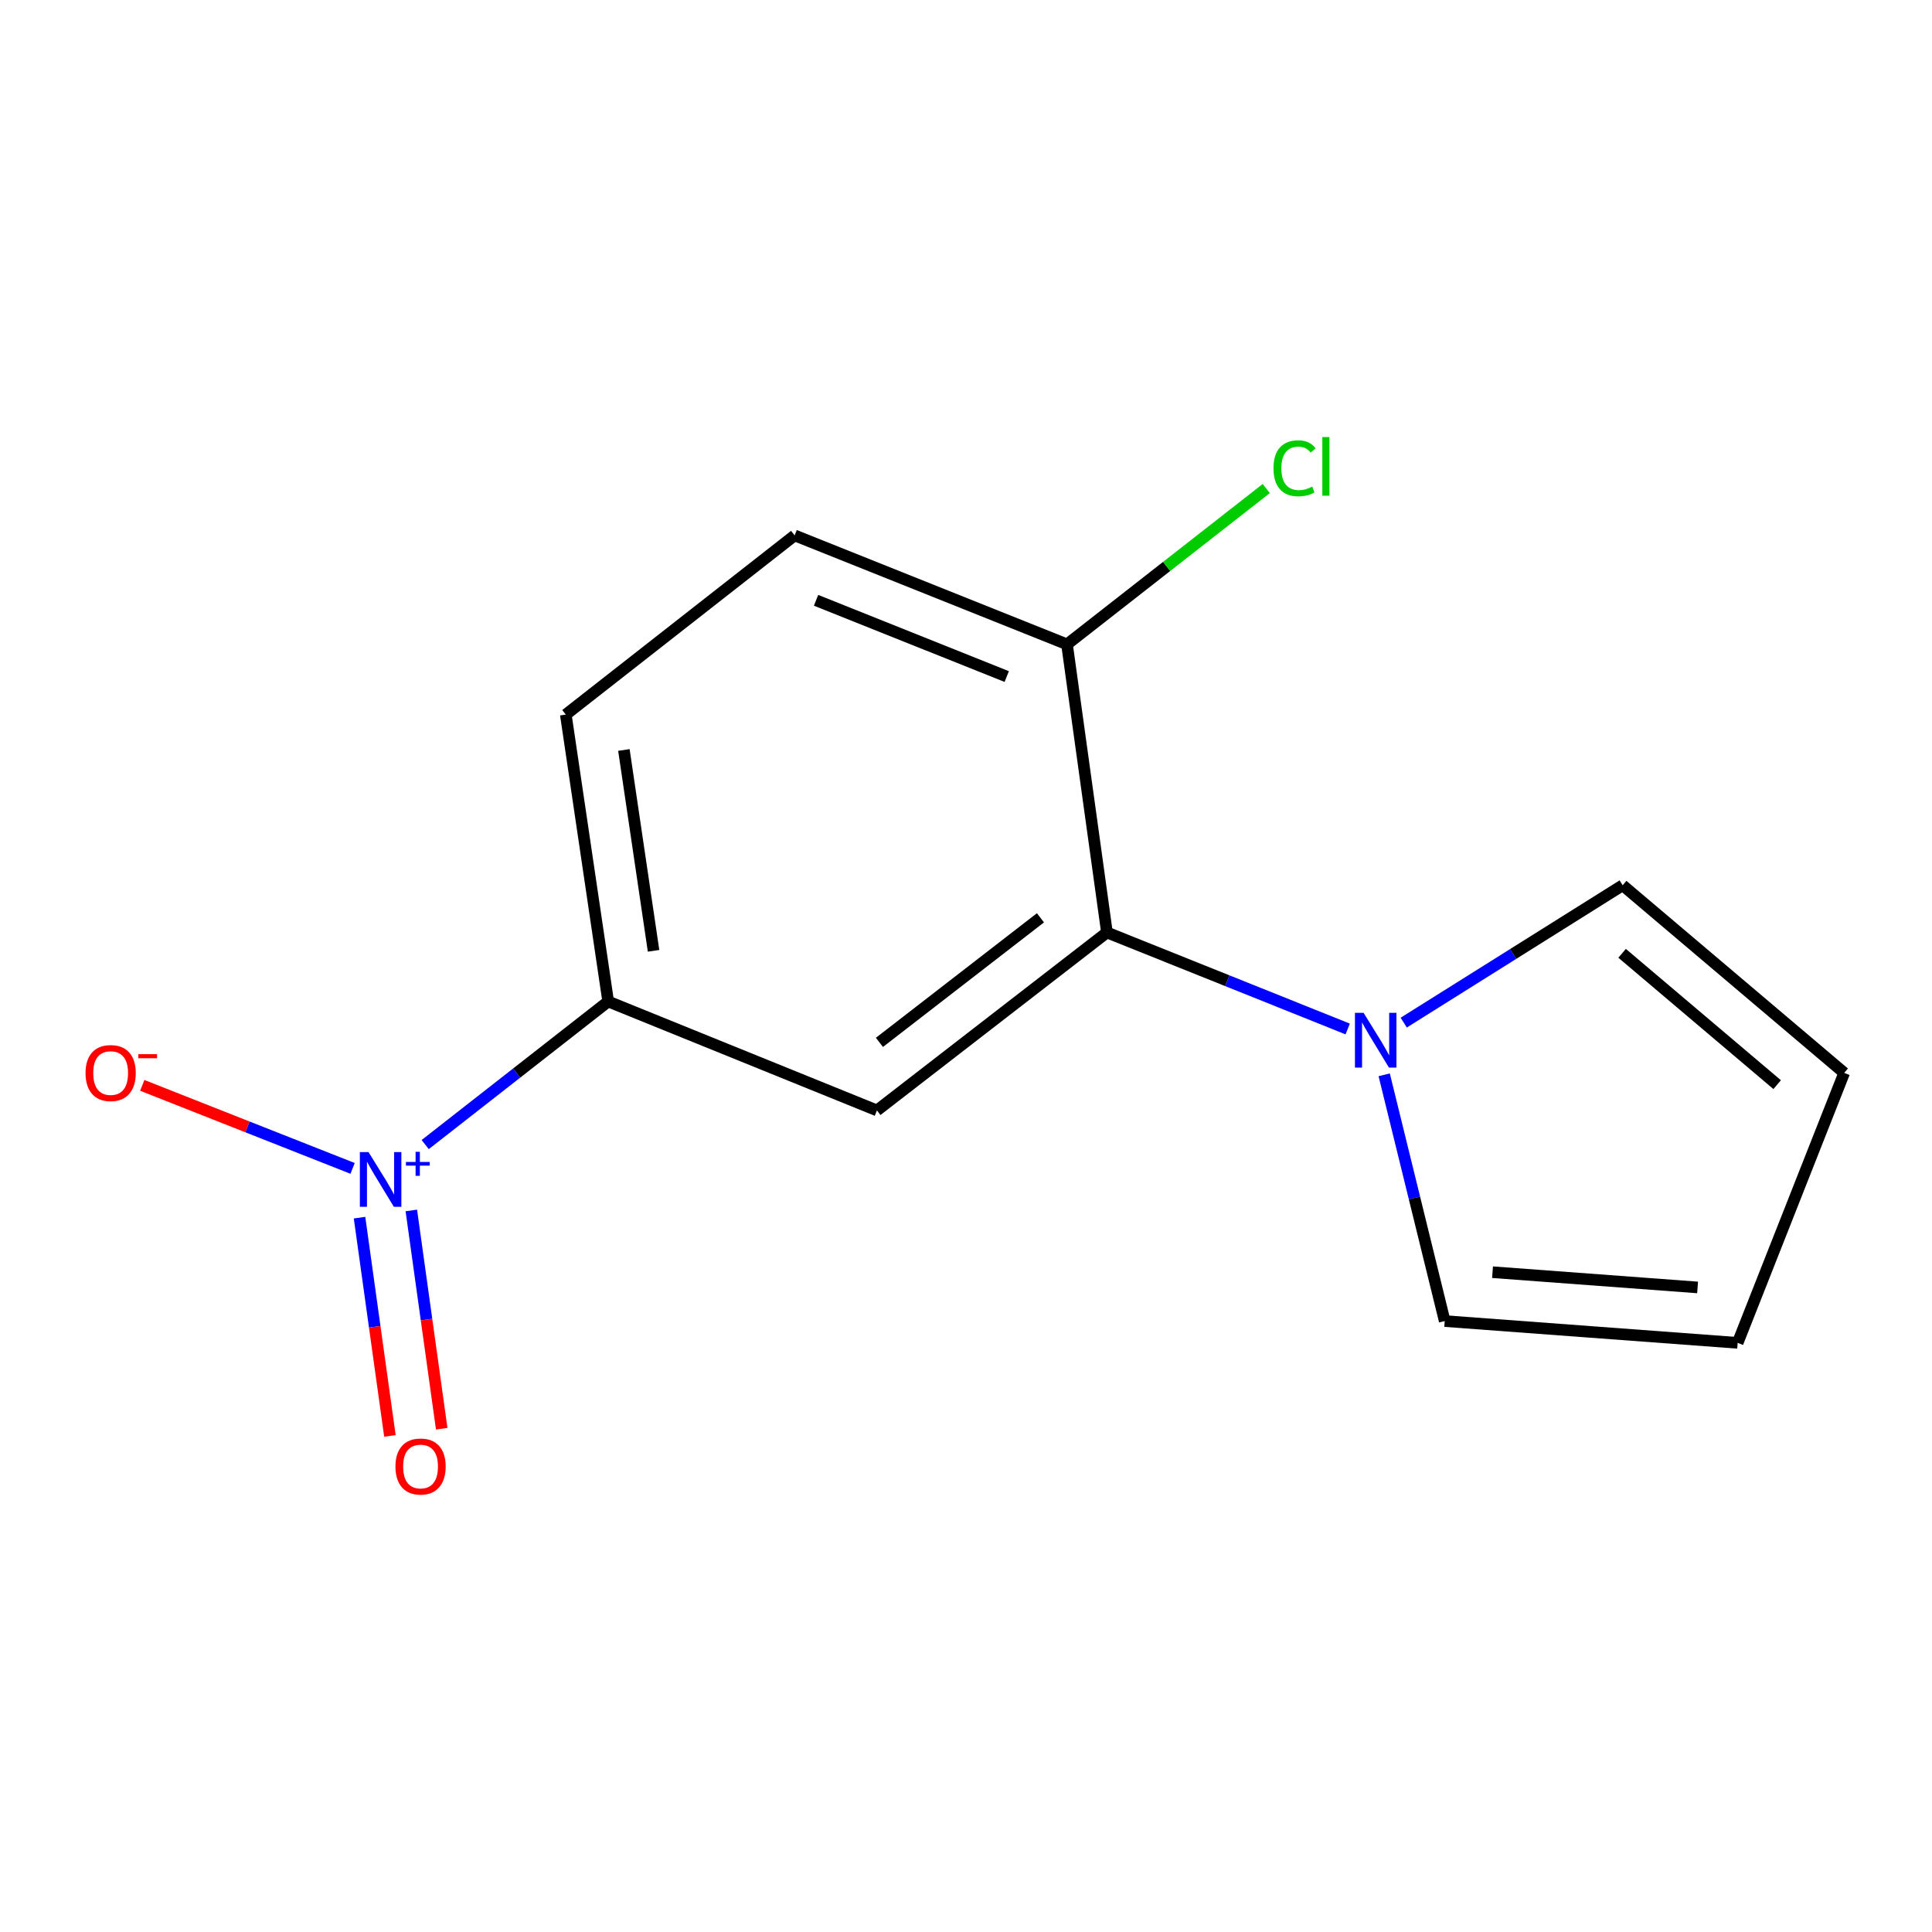<?xml version='1.0' encoding='iso-8859-1'?>
<svg version='1.1' baseProfile='full'
              xmlns='http://www.w3.org/2000/svg'
                      xmlns:rdkit='http://www.rdkit.org/xml'
                      xmlns:xlink='http://www.w3.org/1999/xlink'
                  xml:space='preserve'
width='1000px' height='1000px' viewBox='0 0 1000 1000'>
<!-- END OF HEADER -->
<rect style='opacity:1.0;fill:#FFFFFF;stroke:none' width='1000' height='1000' x='0' y='0'> </rect>
<path class='bond-3' d='M 220.082,592.435 L 267.439,555.402' style='fill:none;fill-rule:evenodd;stroke:#0000FF;stroke-width:6px;stroke-linecap:butt;stroke-linejoin:miter;stroke-opacity:1' />
<path class='bond-3' d='M 267.439,555.402 L 314.797,518.37' style='fill:none;fill-rule:evenodd;stroke:#000000;stroke-width:6px;stroke-linecap:butt;stroke-linejoin:miter;stroke-opacity:1' />
<path class='bond-4' d='M 182.507,604.76 L 128.072,583.275' style='fill:none;fill-rule:evenodd;stroke:#0000FF;stroke-width:6px;stroke-linecap:butt;stroke-linejoin:miter;stroke-opacity:1' />
<path class='bond-4' d='M 128.072,583.275 L 73.637,561.789' style='fill:none;fill-rule:evenodd;stroke:#FF0000;stroke-width:6px;stroke-linecap:butt;stroke-linejoin:miter;stroke-opacity:1' />
<path class='bond-5' d='M 186.093,630.256 L 193.957,686.743' style='fill:none;fill-rule:evenodd;stroke:#0000FF;stroke-width:6px;stroke-linecap:butt;stroke-linejoin:miter;stroke-opacity:1' />
<path class='bond-5' d='M 193.957,686.743 L 201.822,743.23' style='fill:none;fill-rule:evenodd;stroke:#FF0000;stroke-width:6px;stroke-linecap:butt;stroke-linejoin:miter;stroke-opacity:1' />
<path class='bond-5' d='M 212.9,626.524 L 220.764,683.011' style='fill:none;fill-rule:evenodd;stroke:#0000FF;stroke-width:6px;stroke-linecap:butt;stroke-linejoin:miter;stroke-opacity:1' />
<path class='bond-5' d='M 220.764,683.011 L 228.628,739.498' style='fill:none;fill-rule:evenodd;stroke:#FF0000;stroke-width:6px;stroke-linecap:butt;stroke-linejoin:miter;stroke-opacity:1' />
<path class='bond-0' d='M 572.955,482.644 L 453.898,574.756' style='fill:none;fill-rule:evenodd;stroke:#000000;stroke-width:6px;stroke-linecap:butt;stroke-linejoin:miter;stroke-opacity:1' />
<path class='bond-0' d='M 538.534,475.054 L 455.194,539.532' style='fill:none;fill-rule:evenodd;stroke:#000000;stroke-width:6px;stroke-linecap:butt;stroke-linejoin:miter;stroke-opacity:1' />
<path class='bond-2' d='M 572.955,482.644 L 635.262,507.624' style='fill:none;fill-rule:evenodd;stroke:#000000;stroke-width:6px;stroke-linecap:butt;stroke-linejoin:miter;stroke-opacity:1' />
<path class='bond-2' d='M 635.262,507.624 L 697.569,532.605' style='fill:none;fill-rule:evenodd;stroke:#0000FF;stroke-width:6px;stroke-linecap:butt;stroke-linejoin:miter;stroke-opacity:1' />
<path class='bond-14' d='M 572.955,482.644 L 552.28,333.514' style='fill:none;fill-rule:evenodd;stroke:#000000;stroke-width:6px;stroke-linecap:butt;stroke-linejoin:miter;stroke-opacity:1' />
<path class='bond-1' d='M 453.898,574.756 L 314.797,518.37' style='fill:none;fill-rule:evenodd;stroke:#000000;stroke-width:6px;stroke-linecap:butt;stroke-linejoin:miter;stroke-opacity:1' />
<path class='bond-7' d='M 726.568,529.308 L 783.231,493.759' style='fill:none;fill-rule:evenodd;stroke:#0000FF;stroke-width:6px;stroke-linecap:butt;stroke-linejoin:miter;stroke-opacity:1' />
<path class='bond-7' d='M 783.231,493.759 L 839.894,458.21' style='fill:none;fill-rule:evenodd;stroke:#000000;stroke-width:6px;stroke-linecap:butt;stroke-linejoin:miter;stroke-opacity:1' />
<path class='bond-8' d='M 716.455,556.315 L 732.118,620.05' style='fill:none;fill-rule:evenodd;stroke:#0000FF;stroke-width:6px;stroke-linecap:butt;stroke-linejoin:miter;stroke-opacity:1' />
<path class='bond-8' d='M 732.118,620.05 L 747.782,683.784' style='fill:none;fill-rule:evenodd;stroke:#000000;stroke-width:6px;stroke-linecap:butt;stroke-linejoin:miter;stroke-opacity:1' />
<path class='bond-9' d='M 314.797,518.37 L 292.859,369.871' style='fill:none;fill-rule:evenodd;stroke:#000000;stroke-width:6px;stroke-linecap:butt;stroke-linejoin:miter;stroke-opacity:1' />
<path class='bond-9' d='M 338.281,492.14 L 322.925,388.191' style='fill:none;fill-rule:evenodd;stroke:#000000;stroke-width:6px;stroke-linecap:butt;stroke-linejoin:miter;stroke-opacity:1' />
<path class='bond-6' d='M 552.28,333.514 L 411.3,277.128' style='fill:none;fill-rule:evenodd;stroke:#000000;stroke-width:6px;stroke-linecap:butt;stroke-linejoin:miter;stroke-opacity:1' />
<path class='bond-6' d='M 521.082,350.186 L 422.396,310.716' style='fill:none;fill-rule:evenodd;stroke:#000000;stroke-width:6px;stroke-linecap:butt;stroke-linejoin:miter;stroke-opacity:1' />
<path class='bond-13' d='M 552.28,333.514 L 603.848,293.189' style='fill:none;fill-rule:evenodd;stroke:#000000;stroke-width:6px;stroke-linecap:butt;stroke-linejoin:miter;stroke-opacity:1' />
<path class='bond-13' d='M 603.848,293.189 L 655.416,252.864' style='fill:none;fill-rule:evenodd;stroke:#00CC00;stroke-width:6px;stroke-linecap:butt;stroke-linejoin:miter;stroke-opacity:1' />
<path class='bond-11' d='M 839.894,458.21 L 954.545,555.329' style='fill:none;fill-rule:evenodd;stroke:#000000;stroke-width:6px;stroke-linecap:butt;stroke-linejoin:miter;stroke-opacity:1' />
<path class='bond-11' d='M 839.598,493.429 L 919.854,561.413' style='fill:none;fill-rule:evenodd;stroke:#000000;stroke-width:6px;stroke-linecap:butt;stroke-linejoin:miter;stroke-opacity:1' />
<path class='bond-10' d='M 747.782,683.784 L 899.407,695.061' style='fill:none;fill-rule:evenodd;stroke:#000000;stroke-width:6px;stroke-linecap:butt;stroke-linejoin:miter;stroke-opacity:1' />
<path class='bond-10' d='M 772.533,658.485 L 878.671,666.379' style='fill:none;fill-rule:evenodd;stroke:#000000;stroke-width:6px;stroke-linecap:butt;stroke-linejoin:miter;stroke-opacity:1' />
<path class='bond-12' d='M 292.859,369.871 L 411.3,277.128' style='fill:none;fill-rule:evenodd;stroke:#000000;stroke-width:6px;stroke-linecap:butt;stroke-linejoin:miter;stroke-opacity:1' />
<path class='bond-15' d='M 899.407,695.061 L 954.545,555.329' style='fill:none;fill-rule:evenodd;stroke:#000000;stroke-width:6px;stroke-linecap:butt;stroke-linejoin:miter;stroke-opacity:1' />
<path  class='atom-0' d='M 190.743 596.322
L 200.023 611.322
Q 200.943 612.802, 202.423 615.482
Q 203.903 618.162, 203.983 618.322
L 203.983 596.322
L 207.743 596.322
L 207.743 624.642
L 203.863 624.642
L 193.903 608.242
Q 192.743 606.322, 191.503 604.122
Q 190.303 601.922, 189.943 601.242
L 189.943 624.642
L 186.263 624.642
L 186.263 596.322
L 190.743 596.322
' fill='#0000FF'/>
<path  class='atom-0' d='M 210.119 601.427
L 215.108 601.427
L 215.108 596.173
L 217.326 596.173
L 217.326 601.427
L 222.448 601.427
L 222.448 603.328
L 217.326 603.328
L 217.326 608.608
L 215.108 608.608
L 215.108 603.328
L 210.119 603.328
L 210.119 601.427
' fill='#0000FF'/>
<path  class='atom-3' d='M 705.795 524.253
L 715.075 539.253
Q 715.995 540.733, 717.475 543.413
Q 718.955 546.093, 719.035 546.253
L 719.035 524.253
L 722.795 524.253
L 722.795 552.573
L 718.915 552.573
L 708.955 536.173
Q 707.795 534.253, 706.555 532.053
Q 705.355 529.853, 704.995 529.173
L 704.995 552.573
L 701.315 552.573
L 701.315 524.253
L 705.795 524.253
' fill='#0000FF'/>
<path  class='atom-5' d='M 44.271 555.409
Q 44.271 548.609, 47.631 544.809
Q 50.991 541.009, 57.271 541.009
Q 63.551 541.009, 66.911 544.809
Q 70.271 548.609, 70.271 555.409
Q 70.271 562.289, 66.871 566.209
Q 63.471 570.089, 57.271 570.089
Q 51.031 570.089, 47.631 566.209
Q 44.271 562.329, 44.271 555.409
M 57.271 566.889
Q 61.591 566.889, 63.911 564.009
Q 66.271 561.089, 66.271 555.409
Q 66.271 549.849, 63.911 547.049
Q 61.591 544.209, 57.271 544.209
Q 52.951 544.209, 50.591 547.009
Q 48.271 549.809, 48.271 555.409
Q 48.271 561.129, 50.591 564.009
Q 52.951 566.889, 57.271 566.889
' fill='#FF0000'/>
<path  class='atom-5' d='M 71.591 545.631
L 81.28 545.631
L 81.28 547.743
L 71.591 547.743
L 71.591 545.631
' fill='#FF0000'/>
<path  class='atom-6' d='M 204.678 759.06
Q 204.678 752.26, 208.038 748.46
Q 211.398 744.66, 217.678 744.66
Q 223.958 744.66, 227.318 748.46
Q 230.678 752.26, 230.678 759.06
Q 230.678 765.94, 227.278 769.86
Q 223.878 773.74, 217.678 773.74
Q 211.438 773.74, 208.038 769.86
Q 204.678 765.98, 204.678 759.06
M 217.678 770.54
Q 221.998 770.54, 224.318 767.66
Q 226.678 764.74, 226.678 759.06
Q 226.678 753.5, 224.318 750.7
Q 221.998 747.86, 217.678 747.86
Q 213.358 747.86, 210.998 750.66
Q 208.678 753.46, 208.678 759.06
Q 208.678 764.78, 210.998 767.66
Q 213.358 770.54, 217.678 770.54
' fill='#FF0000'/>
<path  class='atom-14' d='M 659.154 242.382
Q 659.154 235.342, 662.434 231.662
Q 665.754 227.942, 672.034 227.942
Q 677.874 227.942, 680.994 232.062
L 678.354 234.222
Q 676.074 231.222, 672.034 231.222
Q 667.754 231.222, 665.474 234.102
Q 663.234 236.942, 663.234 242.382
Q 663.234 247.982, 665.554 250.862
Q 667.914 253.742, 672.474 253.742
Q 675.594 253.742, 679.234 251.862
L 680.354 254.862
Q 678.874 255.822, 676.634 256.382
Q 674.394 256.942, 671.914 256.942
Q 665.754 256.942, 662.434 253.182
Q 659.154 249.422, 659.154 242.382
' fill='#00CC00'/>
<path  class='atom-14' d='M 684.434 226.222
L 688.114 226.222
L 688.114 256.582
L 684.434 256.582
L 684.434 226.222
' fill='#00CC00'/>
</svg>
